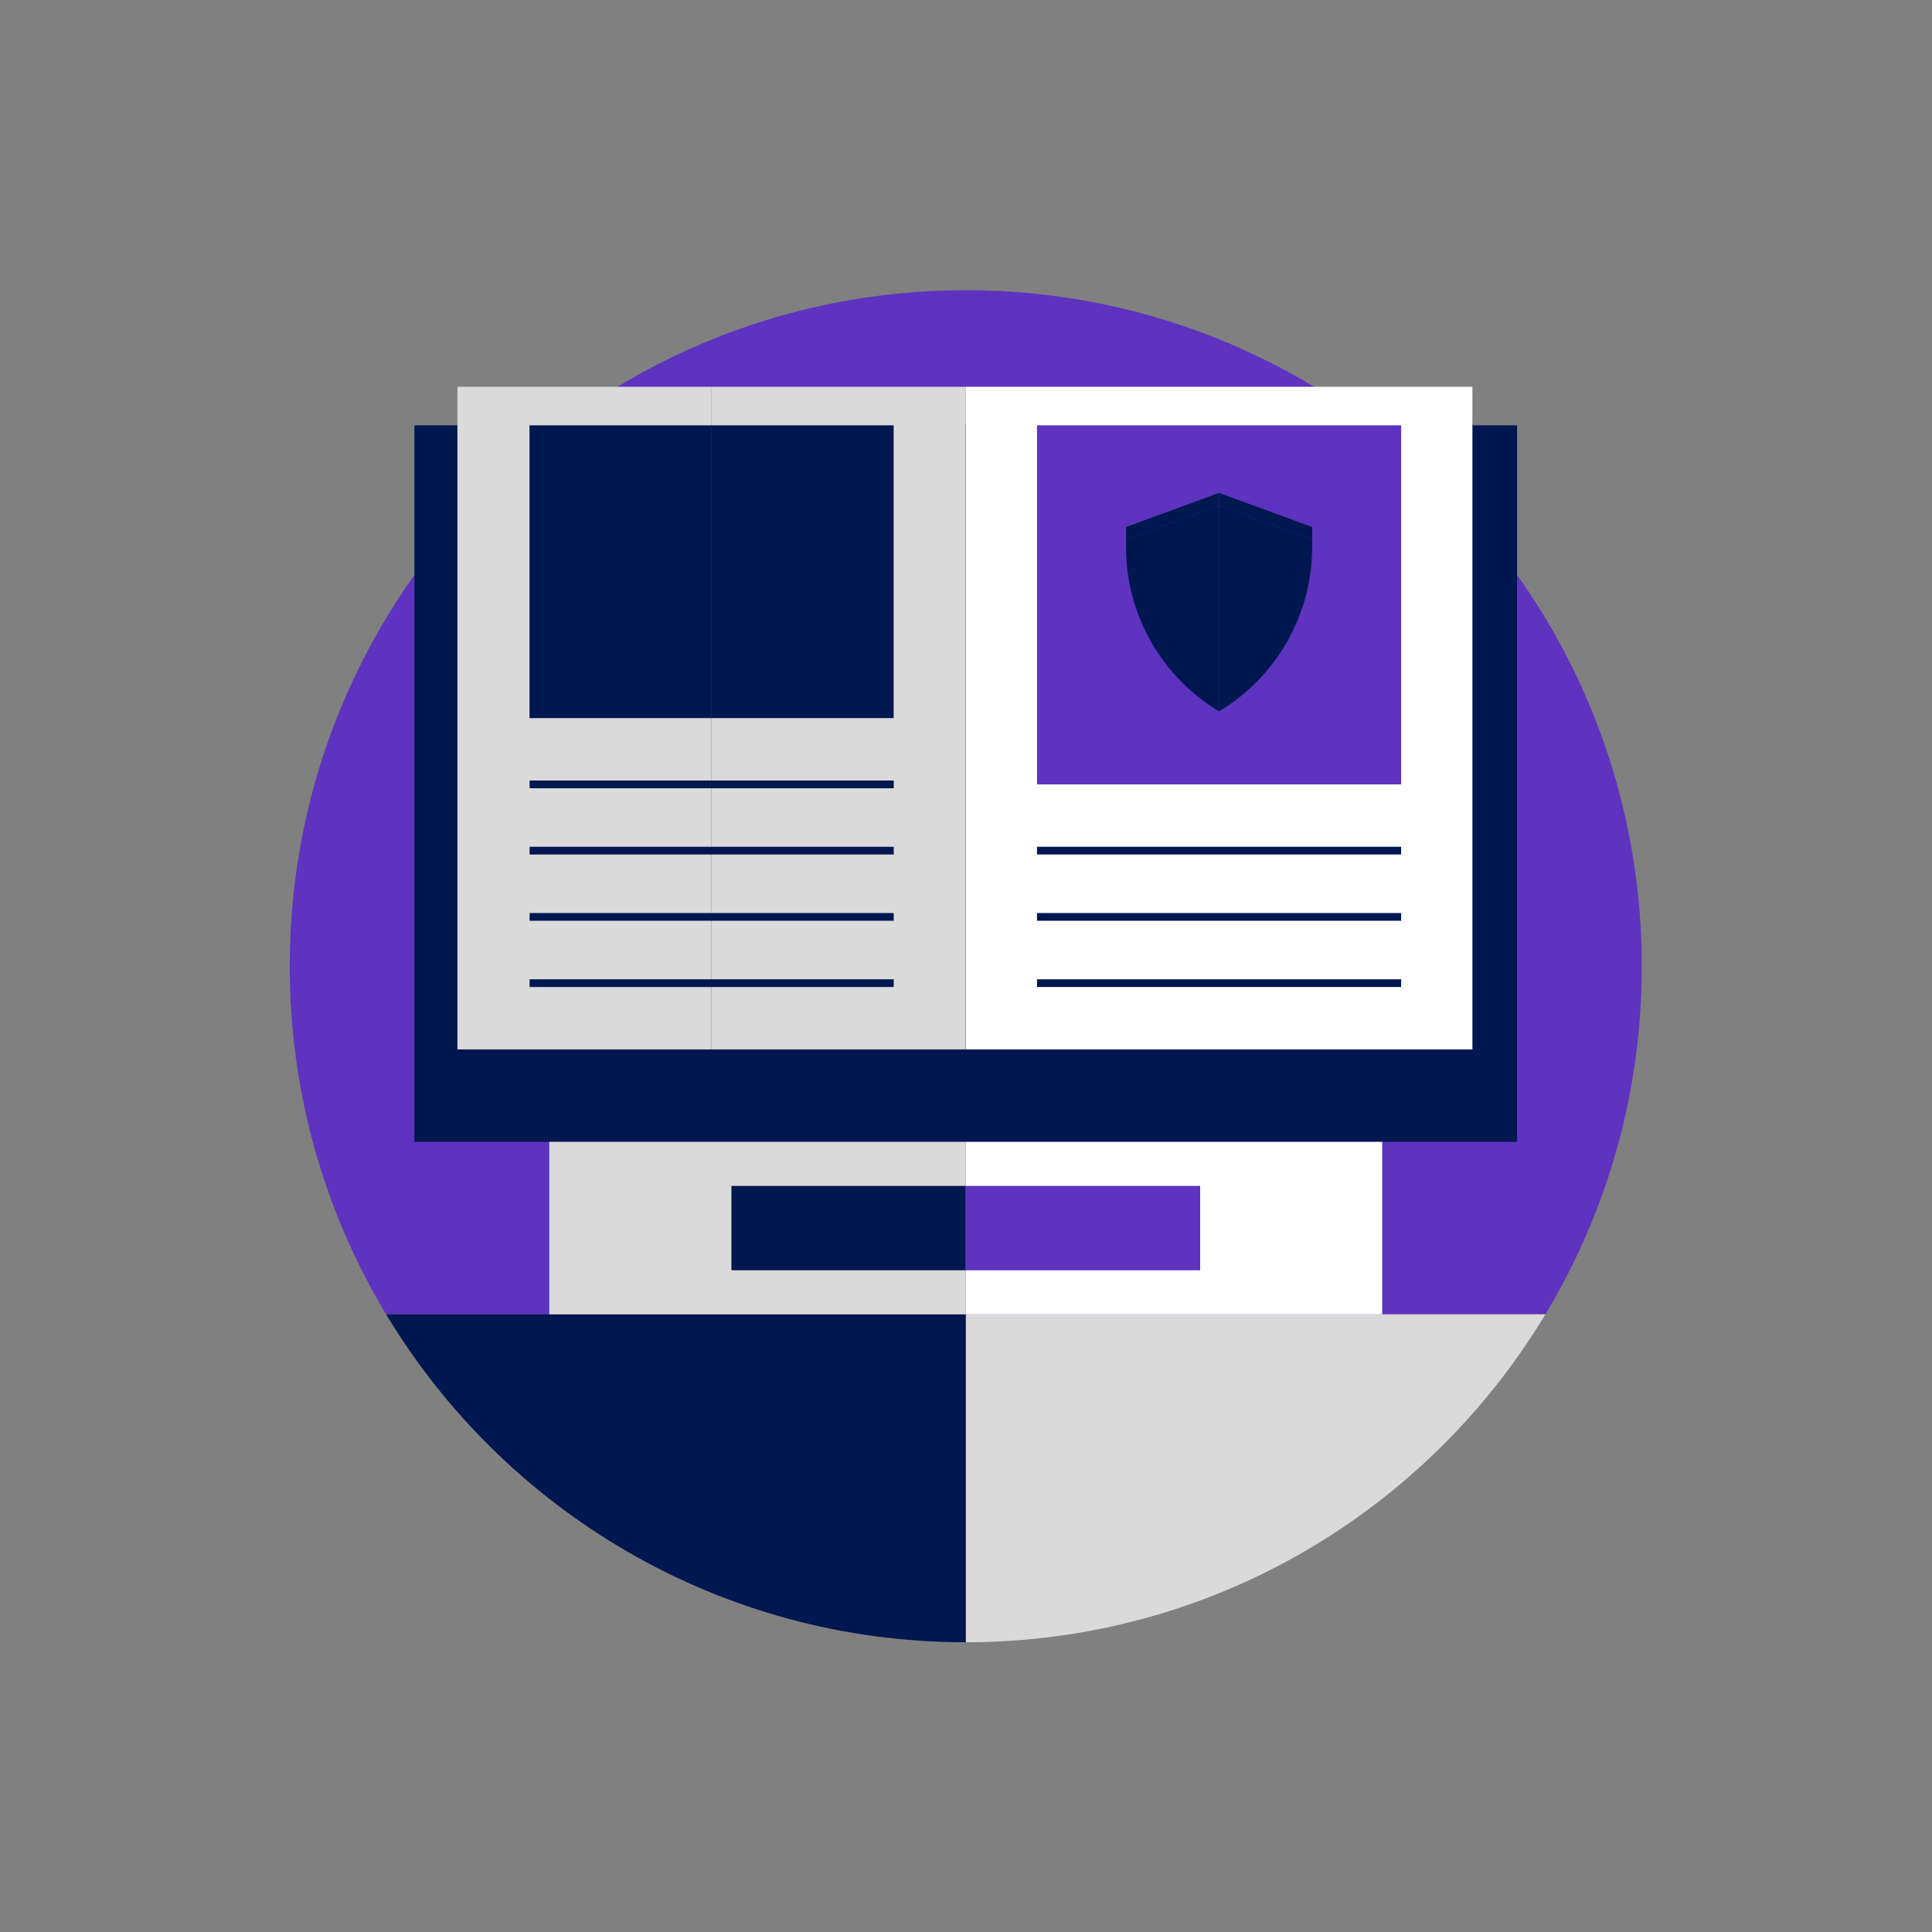 <?xml version="1.0" encoding="UTF-8" standalone="no"?>
<svg
   xmlns:dc="http://purl.org/dc/elements/1.1/"
   xmlns:cc="http://creativecommons.org/ns#"
   xmlns:rdf="http://www.w3.org/1999/02/22-rdf-syntax-ns#"
   xmlns:svg="http://www.w3.org/2000/svg"
   xmlns="http://www.w3.org/2000/svg"
   xmlns:sodipodi="http://sodipodi.sourceforge.net/DTD/sodipodi-0.dtd"
   xmlns:inkscape="http://www.inkscape.org/namespaces/inkscape"
   version="1.1"
   id="svg2"
   xml:space="preserve"
   width="666.667"
   height="666.667"
   viewBox="0 0 666.667 666.667"
   sodipodi:docname="https://clarivate.com/cis/wp-content/uploads/sites/11/2021/06/Purple_Pictograms_Final_on_White_RGB_4.eps"><rect x="0" y="0" width="666.667" height="666.667" fill="#808080" stroke="none"/><defs
     id="defs6" /><sodipodi:namedview
     pagecolor="#ffffff"
     bordercolor="#666666"
     borderopacity="1"
     objecttolerance="10"
     gridtolerance="10"
     guidetolerance="10"
     inkscape:pageopacity="0"
     inkscape:pageshadow="2"
     inkscape:window-width="640"
     inkscape:window-height="480"
     id="namedview4" /><g
     id="g10"
     inkscape:groupmode="layer"
     inkscape:label="ink_ext_XXXXXX"
     transform="matrix(1.333,0,0,-1.333,0,666.667)"><g
       id="g12"
       transform="scale(0.1)"><path
         d="m 4250,2500.02 c 0,-329.67 -91.12,-637.92 -249.57,-901.14 H 2500 999.566 C 841.117,1862.1 750,2170.35 750,2500.02 c 0,966.51 783.49,1750 1750,1750 966.51,0 1750,-783.49 1750,-1750"
         style="fill:#5e33bf;fill-opacity:1;fill-rule:nonzero;stroke:none"
         id="path14" /><path
         d="M 2500,1598.88 H 4000.43 C 3694.35,1090.21 3136.93,750.02 2500,750.02 v 0.589 848.271"
         style="fill:#dadada;fill-opacity:1;fill-rule:nonzero;stroke:none"
         id="path16" /><path
         d="m 2500,750.609 v -0.589 c -636.93,0 -1194.35,340.19 -1500.434,848.86 H 2500 V 750.609"
         style="fill:#001750;fill-opacity:1;fill-rule:nonzero;stroke:none"
         id="path18" /><path
         d="M 3927.17,2045.36 H 1072.76 V 3900.22 H 3927.17 V 2045.36"
         style="fill:#001750;fill-opacity:1;fill-rule:nonzero;stroke:none"
         id="path20" /><path
         d="m 2499.97,2170.09 h -657.93 v 1734.54 h 657.93 V 2170.09"
         style="fill:#001750;fill-opacity:1;fill-rule:nonzero;stroke:none"
         id="path22" /><path
         d="M 1842.04,2170.09 H 1184.1 v 1734.54 h 657.94 V 2170.09"
         style="fill:#001750;fill-opacity:1;fill-rule:nonzero;stroke:none"
         id="path24" /><path
         d="m 2499.97,2284.67 h -657.93 v 1715.34 h 657.93 V 2284.67"
         style="fill:#dadada;fill-opacity:1;fill-rule:nonzero;stroke:none"
         id="path26" /><path
         d="M 1842.04,2284.67 H 1184.1 v 1715.34 h 657.94 V 2284.67"
         style="fill:#dadada;fill-opacity:1;fill-rule:nonzero;stroke:none"
         id="path28" /><path
         d="m 2313.32,3142.34 h -471.49 v 757.88 h 471.49 v -757.88"
         style="fill:#001750;fill-opacity:1;fill-rule:nonzero;stroke:none"
         id="path30" /><path
         d="m 1842.24,3142.34 h -471.49 v 757.88 h 471.49 v -757.88"
         style="fill:#001750;fill-opacity:1;fill-rule:nonzero;stroke:none"
         id="path32" /><path
         d="M 3811.54,2170.09 H 2499.97 V 3904.63 H 3811.54 V 2170.09"
         style="fill:#001750;fill-opacity:1;fill-rule:nonzero;stroke:none"
         id="path34" /><path
         d="M 3811.54,2284.67 H 2499.97 V 4000.01 H 3811.54 V 2284.67"
         style="fill:#ffffff;fill-opacity:1;fill-rule:nonzero;stroke:none"
         id="path36" /><path
         d="m 3627.04,2970.81 h -942.57 v 929.41 h 942.57 v -929.41"
         style="fill:#5e33bf;fill-opacity:1;fill-rule:nonzero;stroke:none"
         id="path38" /><path
         d="m 2499.97,1598.95 h 1078.08 v 446.41 H 2499.97 v -446.41"
         style="fill:#ffffff;fill-opacity:1;fill-rule:nonzero;stroke:none"
         id="path40" /><path
         d="M 1421.92,1598.95 H 2500 v 446.41 H 1421.92 v -446.41"
         style="fill:#dadada;fill-opacity:1;fill-rule:nonzero;stroke:none"
         id="path42" /><path
         d="m 2500.06,1712.98 h -606.71 v 218.35 h 606.71 v -218.35"
         style="fill:#001750;fill-opacity:1;fill-rule:nonzero;stroke:none"
         id="path44" /><path
         d="m 3106.77,1712.98 h -606.71 v 218.35 h 606.71 v -218.35"
         style="fill:#5e33bf;fill-opacity:1;fill-rule:nonzero;stroke:none"
         id="path46" /><path
         d="m 3396.69,3604.86 v -19.4 c 0,-174.37 -91.44,-335.95 -240.94,-425.67 v 445.07 h 240.94"
         style="fill:#001750;fill-opacity:1;fill-rule:nonzero;stroke:none"
         id="path48" /><path
         d="m 3396.69,3636.93 v -32.07 l -240.94,88.34 v 32.08 l 240.94,-88.35"
         style="fill:#001750;fill-opacity:1;fill-rule:nonzero;stroke:none"
         id="path50" /><path
         d="m 3396.69,3604.86 h -240.94 v 88.34 z"
         style="fill:#001750;fill-opacity:1;fill-rule:nonzero;stroke:none"
         id="path52" /><path
         d="m 3155.75,3604.86 v -445.07 c -149.48,89.72 -240.94,251.3 -240.94,425.67 v 19.4 h 240.94"
         style="fill:#001750;fill-opacity:1;fill-rule:nonzero;stroke:none"
         id="path54" /><path
         d="m 3155.75,3693.2 v -88.34 h -240.94 z"
         style="fill:#001750;fill-opacity:1;fill-rule:nonzero;stroke:none"
         id="path56" /><path
         d="m 3155.75,3725.28 v -32.08 l -240.94,-88.34 v 32.07 l 240.94,88.35"
         style="fill:#001750;fill-opacity:1;fill-rule:nonzero;stroke:none"
         id="path58" /><path
         d="m 2313.53,2960.81 h -942.57 v 20 h 942.57 v -20"
         style="fill:#001750;fill-opacity:1;fill-rule:nonzero;stroke:none"
         id="path60" /><path
         d="m 2313.53,2789.27 h -942.57 v 20 h 942.57 v -20"
         style="fill:#001750;fill-opacity:1;fill-rule:nonzero;stroke:none"
         id="path62" /><path
         d="m 2313.53,2617.74 h -942.57 v 20 h 942.57 v -20"
         style="fill:#001750;fill-opacity:1;fill-rule:nonzero;stroke:none"
         id="path64" /><path
         d="m 3627.04,2789.27 h -942.57 v 20 h 942.57 v -20"
         style="fill:#001750;fill-opacity:1;fill-rule:nonzero;stroke:none"
         id="path66" /><path
         d="m 3627.04,2617.74 h -942.57 v 20 h 942.57 v -20"
         style="fill:#001750;fill-opacity:1;fill-rule:nonzero;stroke:none"
         id="path68" /><path
         d="m 3627.04,2446.21 h -942.57 v 20 h 942.57 v -20"
         style="fill:#001750;fill-opacity:1;fill-rule:nonzero;stroke:none"
         id="path70" /><path
         d="m 2313.53,2446.21 h -942.57 v 20 h 942.57 v -20"
         style="fill:#001750;fill-opacity:1;fill-rule:nonzero;stroke:none"
         id="path72" /></g></g></svg>
